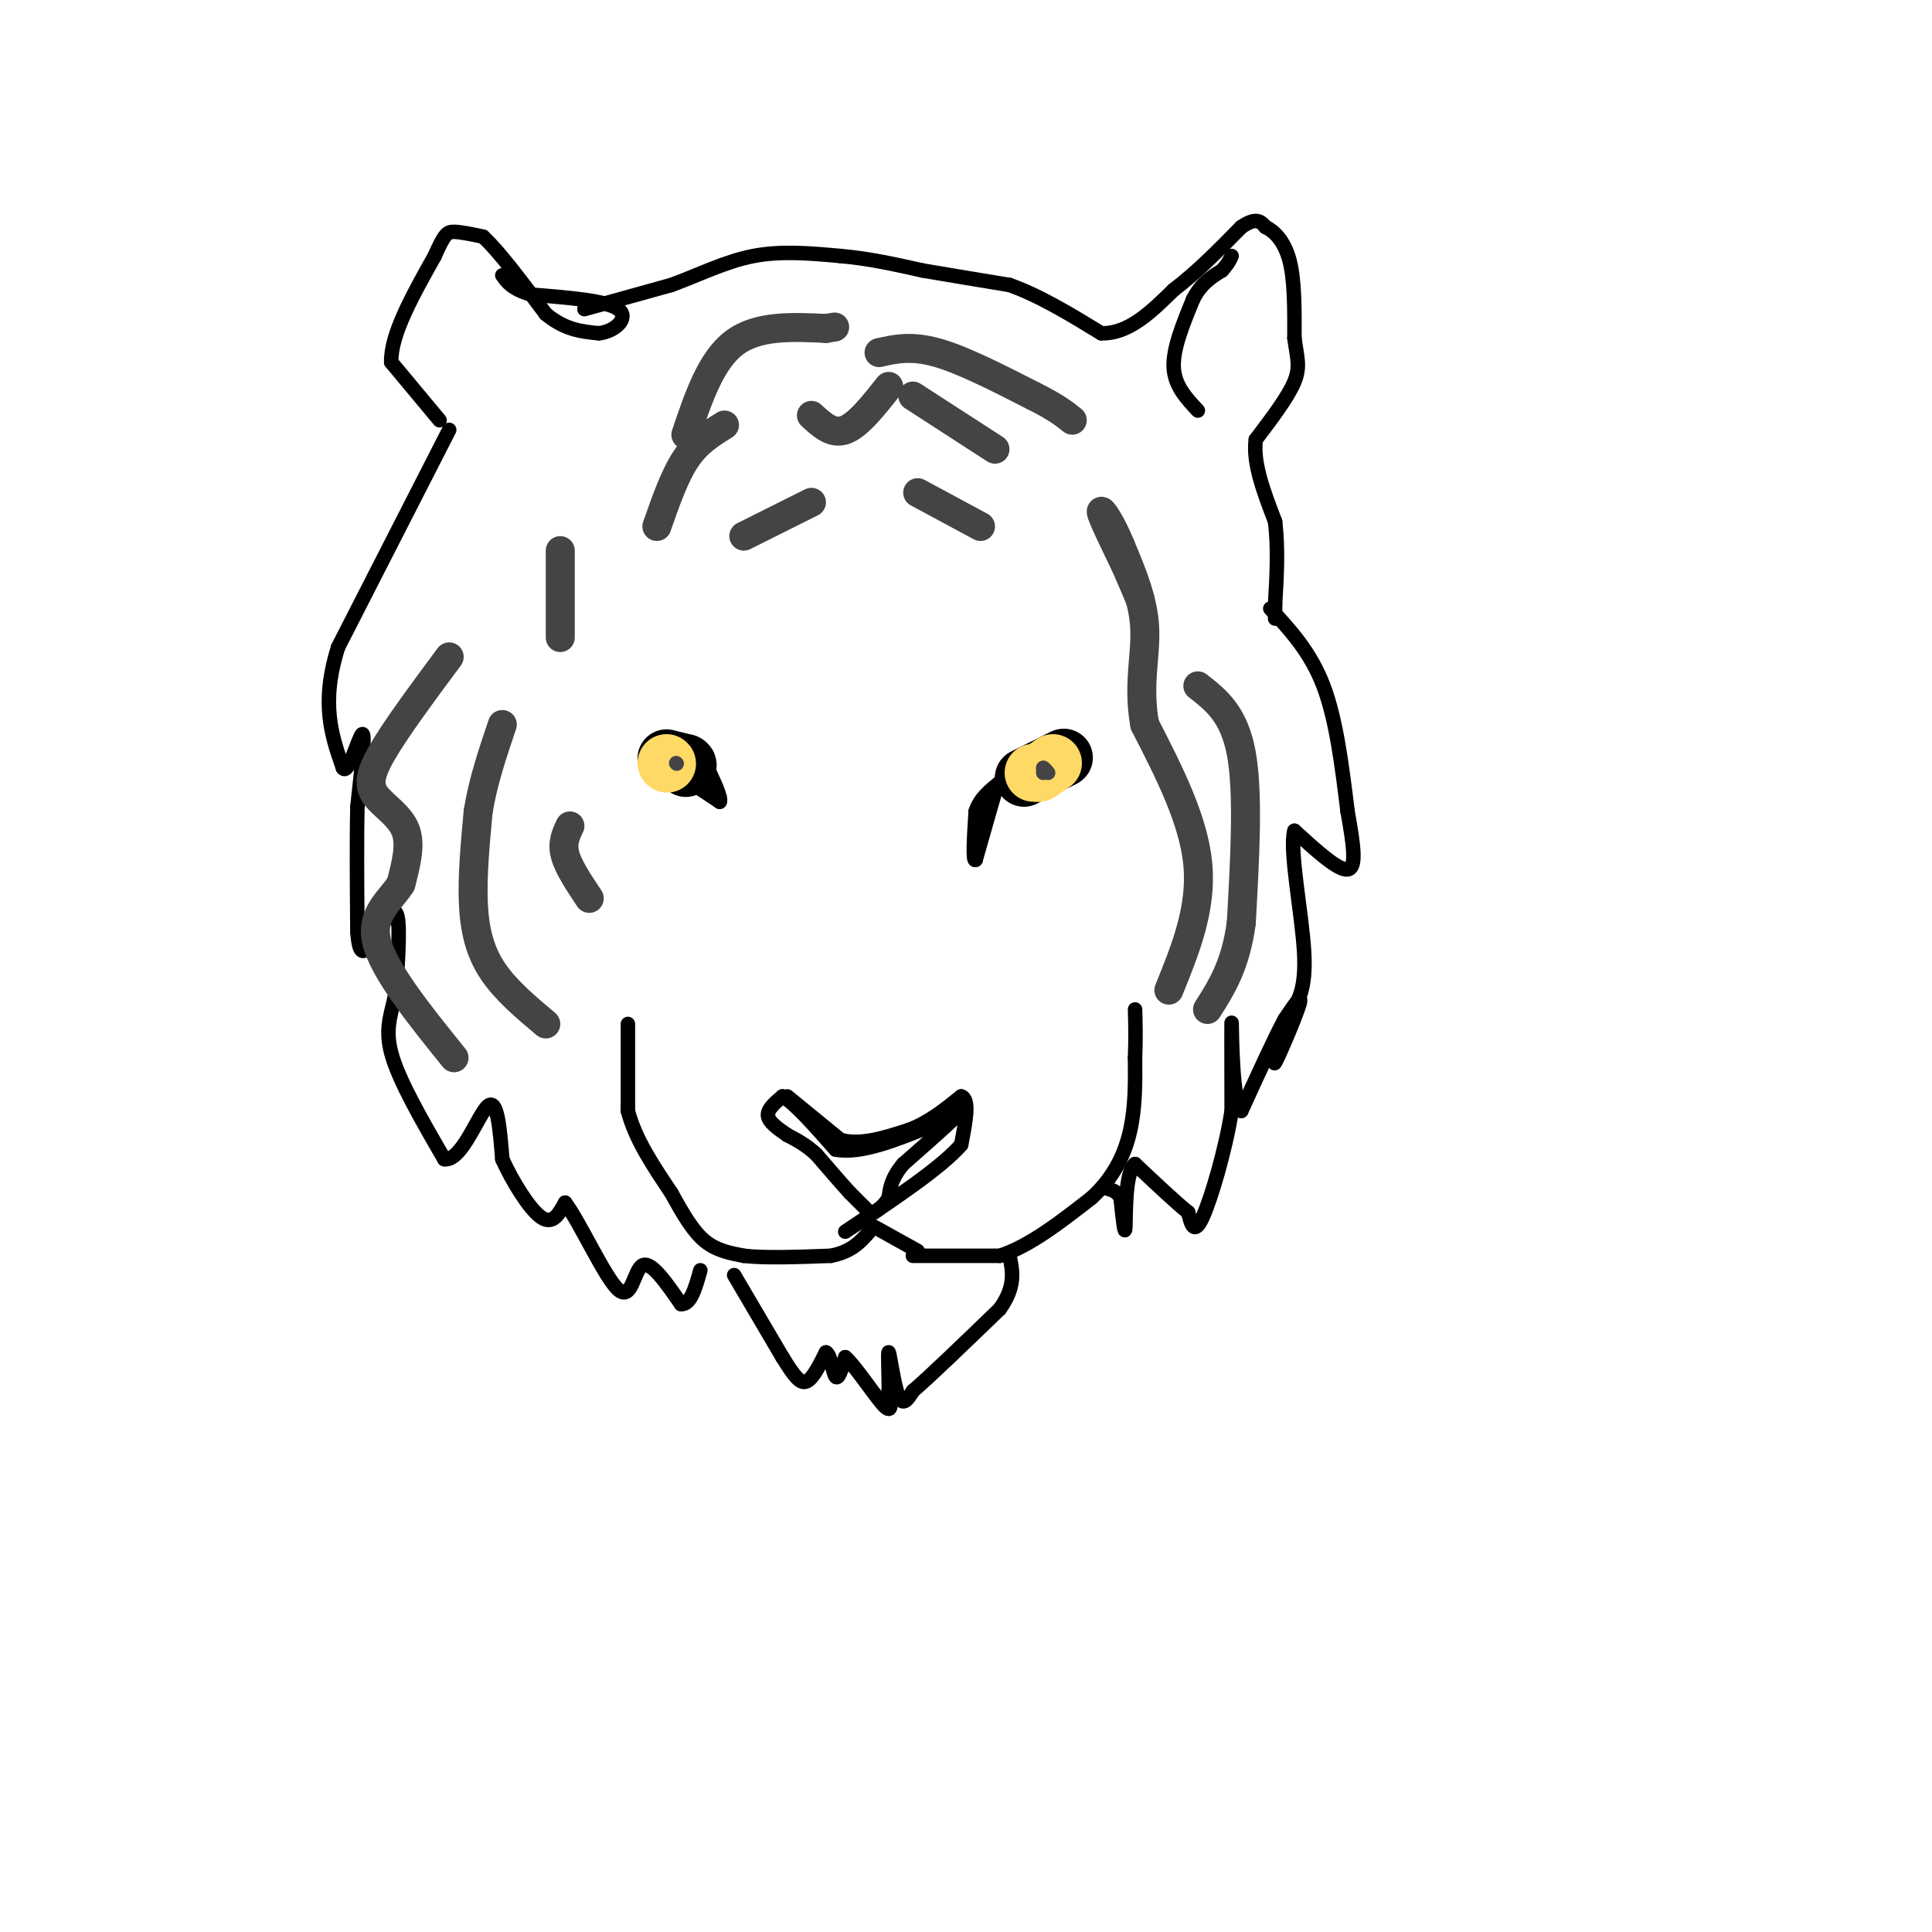 <svg viewBox='0 0 400 400' version='1.1' xmlns='http://www.w3.org/2000/svg' xmlns:xlink='http://www.w3.org/1999/xlink'><g fill='none' stroke='#000000' stroke-width='3' stroke-linecap='round' stroke-linejoin='round'><path d='M91,87c0.000,0.000 -10.000,-12.000 -10,-12'/><path d='M81,75c-0.167,-5.667 4.417,-13.833 9,-22'/><path d='M90,53c2.022,-4.578 2.578,-5.022 4,-5c1.422,0.022 3.711,0.511 6,1'/><path d='M100,49c3.167,2.833 8.083,9.417 13,16'/><path d='M113,65c4.000,3.333 7.500,3.667 11,4'/><path d='M124,69c3.400,-0.356 6.400,-3.244 4,-5c-2.400,-1.756 -10.200,-2.378 -18,-3'/><path d='M110,61c-4.000,-1.167 -5.000,-2.583 -6,-4'/><path d='M121,64c0.000,0.000 18.000,-5.000 18,-5'/><path d='M139,59c5.778,-2.111 11.222,-4.889 17,-6c5.778,-1.111 11.889,-0.556 18,0'/><path d='M174,53c5.833,0.500 11.417,1.750 17,3'/><path d='M191,56c5.833,1.000 11.917,2.000 18,3'/><path d='M209,59c6.167,2.167 12.583,6.083 19,10'/><path d='M228,69c5.667,0.167 10.333,-4.417 15,-9'/><path d='M243,60c4.833,-3.667 9.417,-8.333 14,-13'/><path d='M257,47c3.167,-2.167 4.083,-1.083 5,0'/><path d='M262,47c1.844,0.844 3.956,2.956 5,7c1.044,4.044 1.022,10.022 1,16'/><path d='M268,70c0.511,3.956 1.289,5.844 0,9c-1.289,3.156 -4.644,7.578 -8,12'/><path d='M260,91c-0.667,4.833 1.667,10.917 4,17'/><path d='M264,108c0.667,5.667 0.333,11.333 0,17'/><path d='M264,125c0.000,3.333 0.000,3.167 0,3'/><path d='M248,85c-2.417,-2.583 -4.833,-5.167 -5,-9c-0.167,-3.833 1.917,-8.917 4,-14'/><path d='M247,62c1.667,-3.333 3.833,-4.667 6,-6'/><path d='M253,56c1.333,-1.500 1.667,-2.250 2,-3'/><path d='M263,126c4.167,4.500 8.333,9.000 11,16c2.667,7.000 3.833,16.500 5,26'/><path d='M279,168c1.267,7.067 1.933,11.733 0,12c-1.933,0.267 -6.467,-3.867 -11,-8'/><path d='M268,172c-1.133,3.733 1.533,17.067 2,25c0.467,7.933 -1.267,10.467 -3,13'/><path d='M267,210c-1.476,5.024 -3.667,11.083 -3,10c0.667,-1.083 4.190,-9.310 5,-12c0.810,-2.690 -1.095,0.155 -3,3'/><path d='M266,211c-2.000,3.667 -5.500,11.333 -9,19'/><path d='M257,230c-1.844,-1.844 -1.956,-15.956 -2,-18c-0.044,-2.044 -0.022,7.978 0,18'/><path d='M255,230c-1.200,7.733 -4.200,18.067 -6,22c-1.800,3.933 -2.400,1.467 -3,-1'/><path d='M246,251c-2.333,-1.833 -6.667,-5.917 -11,-10'/><path d='M235,241c-2.111,1.600 -1.889,10.600 -2,13c-0.111,2.400 -0.556,-1.800 -1,-6'/><path d='M232,248c-0.667,-1.333 -1.833,-1.667 -3,-2'/><path d='M181,254c0.000,0.000 9.000,5.000 9,5'/><path d='M189,260c0.000,0.000 18.000,0.000 18,0'/><path d='M207,260c6.167,-2.000 12.583,-7.000 19,-12'/><path d='M226,248c4.689,-4.311 6.911,-9.089 8,-14c1.089,-4.911 1.044,-9.956 1,-15'/><path d='M235,219c0.167,-4.167 0.083,-7.083 0,-10'/><path d='M130,212c0.000,0.000 0.000,18.000 0,18'/><path d='M130,230c1.500,5.833 5.250,11.417 9,17'/><path d='M139,247c2.600,4.733 4.600,8.067 7,10c2.400,1.933 5.200,2.467 8,3'/><path d='M154,260c4.333,0.500 11.167,0.250 18,0'/><path d='M172,260c4.333,-0.833 6.167,-2.917 8,-5'/><path d='M152,264c0.000,0.000 10.000,17.000 10,17'/><path d='M162,281c2.489,4.022 3.711,5.578 5,5c1.289,-0.578 2.644,-3.289 4,-6'/><path d='M171,280c0.978,0.356 1.422,4.244 2,5c0.578,0.756 1.289,-1.622 2,-4'/><path d='M175,281c2.044,1.733 6.156,8.067 8,10c1.844,1.933 1.422,-0.533 1,-3'/><path d='M184,288c0.071,-2.821 -0.250,-8.375 0,-8c0.250,0.375 1.071,6.679 2,9c0.929,2.321 1.964,0.661 3,-1'/><path d='M189,288c3.500,-3.000 10.750,-10.000 18,-17'/><path d='M207,271c3.333,-4.667 2.667,-7.833 2,-11'/><path d='M180,251c0.000,0.000 -4.000,-4.000 -4,-4'/><path d='M176,247c-1.833,-2.000 -4.417,-5.000 -7,-8'/><path d='M169,239c-2.167,-2.000 -4.083,-3.000 -6,-4'/><path d='M163,235c-1.956,-1.333 -3.844,-2.667 -4,-4c-0.156,-1.333 1.422,-2.667 3,-4'/><path d='M162,227c2.333,1.167 6.667,6.083 11,11'/><path d='M173,238c5.167,1.000 12.583,-2.000 20,-5'/><path d='M193,233c4.333,-1.333 5.167,-2.167 6,-3'/><path d='M199,230c-1.000,1.333 -6.500,6.167 -12,11'/><path d='M187,241c-2.500,3.000 -2.750,5.000 -3,7'/><path d='M184,248c-1.000,1.667 -2.000,2.333 -3,3'/><path d='M163,227c0.000,0.000 11.000,9.000 11,9'/><path d='M174,236c4.167,1.167 9.083,-0.417 14,-2'/><path d='M188,234c4.167,-1.500 7.583,-4.250 11,-7'/><path d='M199,227c1.833,0.500 0.917,5.250 0,10'/><path d='M199,237c-4.000,4.667 -14.000,11.333 -24,18'/><path d='M93,89c0.000,0.000 -23.000,45.000 -23,45'/><path d='M70,134c-3.667,11.667 -1.333,18.333 1,25'/><path d='M71,159c1.089,1.667 3.311,-6.667 4,-7c0.689,-0.333 -0.156,7.333 -1,15'/><path d='M74,167c-0.167,6.833 -0.083,16.417 0,26'/><path d='M74,193c0.381,5.024 1.333,4.583 3,2c1.667,-2.583 4.048,-7.310 5,-6c0.952,1.310 0.476,8.655 0,16'/><path d='M82,205c-0.711,4.400 -2.489,7.400 -1,13c1.489,5.600 6.244,13.800 11,22'/><path d='M92,240c3.578,0.489 7.022,-9.289 9,-11c1.978,-1.711 2.489,4.644 3,11'/><path d='M104,240c2.022,4.511 5.578,10.289 8,12c2.422,1.711 3.711,-0.644 5,-3'/><path d='M117,249c3.060,4.000 8.208,15.500 11,18c2.792,2.500 3.226,-4.000 5,-5c1.774,-1.000 4.887,3.500 8,8'/><path d='M141,270c2.000,0.167 3.000,-3.417 4,-7'/></g>
<g fill='none' stroke='#000000' stroke-width='12' stroke-linecap='round' stroke-linejoin='round'><path d='M138,157c0.000,0.000 4.000,1.000 4,1'/><path d='M142,158c0.667,0.333 0.333,0.667 0,1'/><path d='M216,159c0.000,0.000 -4.000,2.000 -4,2'/><path d='M212,161c0.667,-0.333 4.333,-2.167 8,-4'/><path d='M220,157c1.000,-0.500 -0.500,0.250 -2,1'/></g>
<g fill='none' stroke='#000000' stroke-width='3' stroke-linecap='round' stroke-linejoin='round'><path d='M143,162c0.000,0.000 6.000,4.000 6,4'/><path d='M149,166c0.500,-0.667 -1.250,-4.333 -3,-8'/><path d='M206,164c0.000,0.000 -4.000,14.000 -4,14'/><path d='M202,178c-0.667,0.667 -0.333,-4.667 0,-10'/><path d='M202,168c0.833,-2.667 2.917,-4.333 5,-6'/><path d='M207,162c0.833,-1.000 0.417,-0.500 0,0'/></g>
<g fill='none' stroke='#ffd966' stroke-width='12' stroke-linecap='round' stroke-linejoin='round'><path d='M138,158c0.000,0.000 0.100,0.100 0.1,0.1'/><path d='M214,160c0.000,0.000 1.000,0.000 1,0'/><path d='M215,160c0.667,-0.333 1.833,-1.167 3,-2'/></g>
<g fill='none' stroke='#444444' stroke-width='3' stroke-linecap='round' stroke-linejoin='round'><path d='M140,158c0.000,0.000 0.100,0.100 0.1,0.1'/><path d='M216,160c0.000,0.000 0.000,-1.000 0,-1'/><path d='M216,159c0.167,0.000 0.583,0.500 1,1'/></g>
<g fill='none' stroke='#444444' stroke-width='6' stroke-linecap='round' stroke-linejoin='round'><path d='M122,186c-2.167,-3.250 -4.333,-6.500 -5,-9c-0.667,-2.500 0.167,-4.250 1,-6'/><path d='M113,212c-4.178,-3.511 -8.356,-7.022 -11,-11c-2.644,-3.978 -3.756,-8.422 -4,-14c-0.244,-5.578 0.378,-12.289 1,-19'/><path d='M99,168c1.000,-6.167 3.000,-12.083 5,-18'/><path d='M248,142c3.750,2.917 7.500,5.833 9,14c1.500,8.167 0.750,21.583 0,35'/><path d='M257,191c-1.167,8.833 -4.083,13.417 -7,18'/><path d='M242,205c3.417,-8.417 6.833,-16.833 6,-26c-0.833,-9.167 -5.917,-19.083 -11,-29'/><path d='M237,150c-1.489,-8.200 0.289,-14.200 0,-20c-0.289,-5.800 -2.644,-11.400 -5,-17'/><path d='M232,113c-1.889,-4.689 -4.111,-7.911 -4,-7c0.111,0.911 2.556,5.956 5,11'/><path d='M233,117c1.333,3.000 2.167,5.000 3,7'/><path d='M203,109c0.000,0.000 -13.000,-7.000 -13,-7'/><path d='M154,111c0.000,0.000 14.000,-7.000 14,-7'/><path d='M168,86c2.167,2.000 4.333,4.000 7,3c2.667,-1.000 5.833,-5.000 9,-9'/><path d='M189,82c0.000,0.000 17.000,11.000 17,11'/><path d='M150,88c-2.833,1.750 -5.667,3.500 -8,7c-2.333,3.500 -4.167,8.750 -6,14'/><path d='M116,114c0.000,0.000 0.000,18.000 0,18'/><path d='M93,136c-5.619,7.577 -11.238,15.155 -14,20c-2.762,4.845 -2.667,6.958 -1,9c1.667,2.042 4.905,4.012 6,7c1.095,2.988 0.048,6.994 -1,11'/><path d='M83,183c-1.978,3.311 -6.422,6.089 -5,12c1.422,5.911 8.711,14.956 16,24'/><path d='M142,90c2.583,-7.667 5.167,-15.333 10,-19c4.833,-3.667 11.917,-3.333 19,-3'/><path d='M171,68c3.167,-0.500 1.583,-0.250 0,0'/><path d='M182,73c3.333,-0.750 6.667,-1.500 12,0c5.333,1.500 12.667,5.250 20,9'/><path d='M214,82c4.667,2.333 6.333,3.667 8,5'/></g>
</svg>
